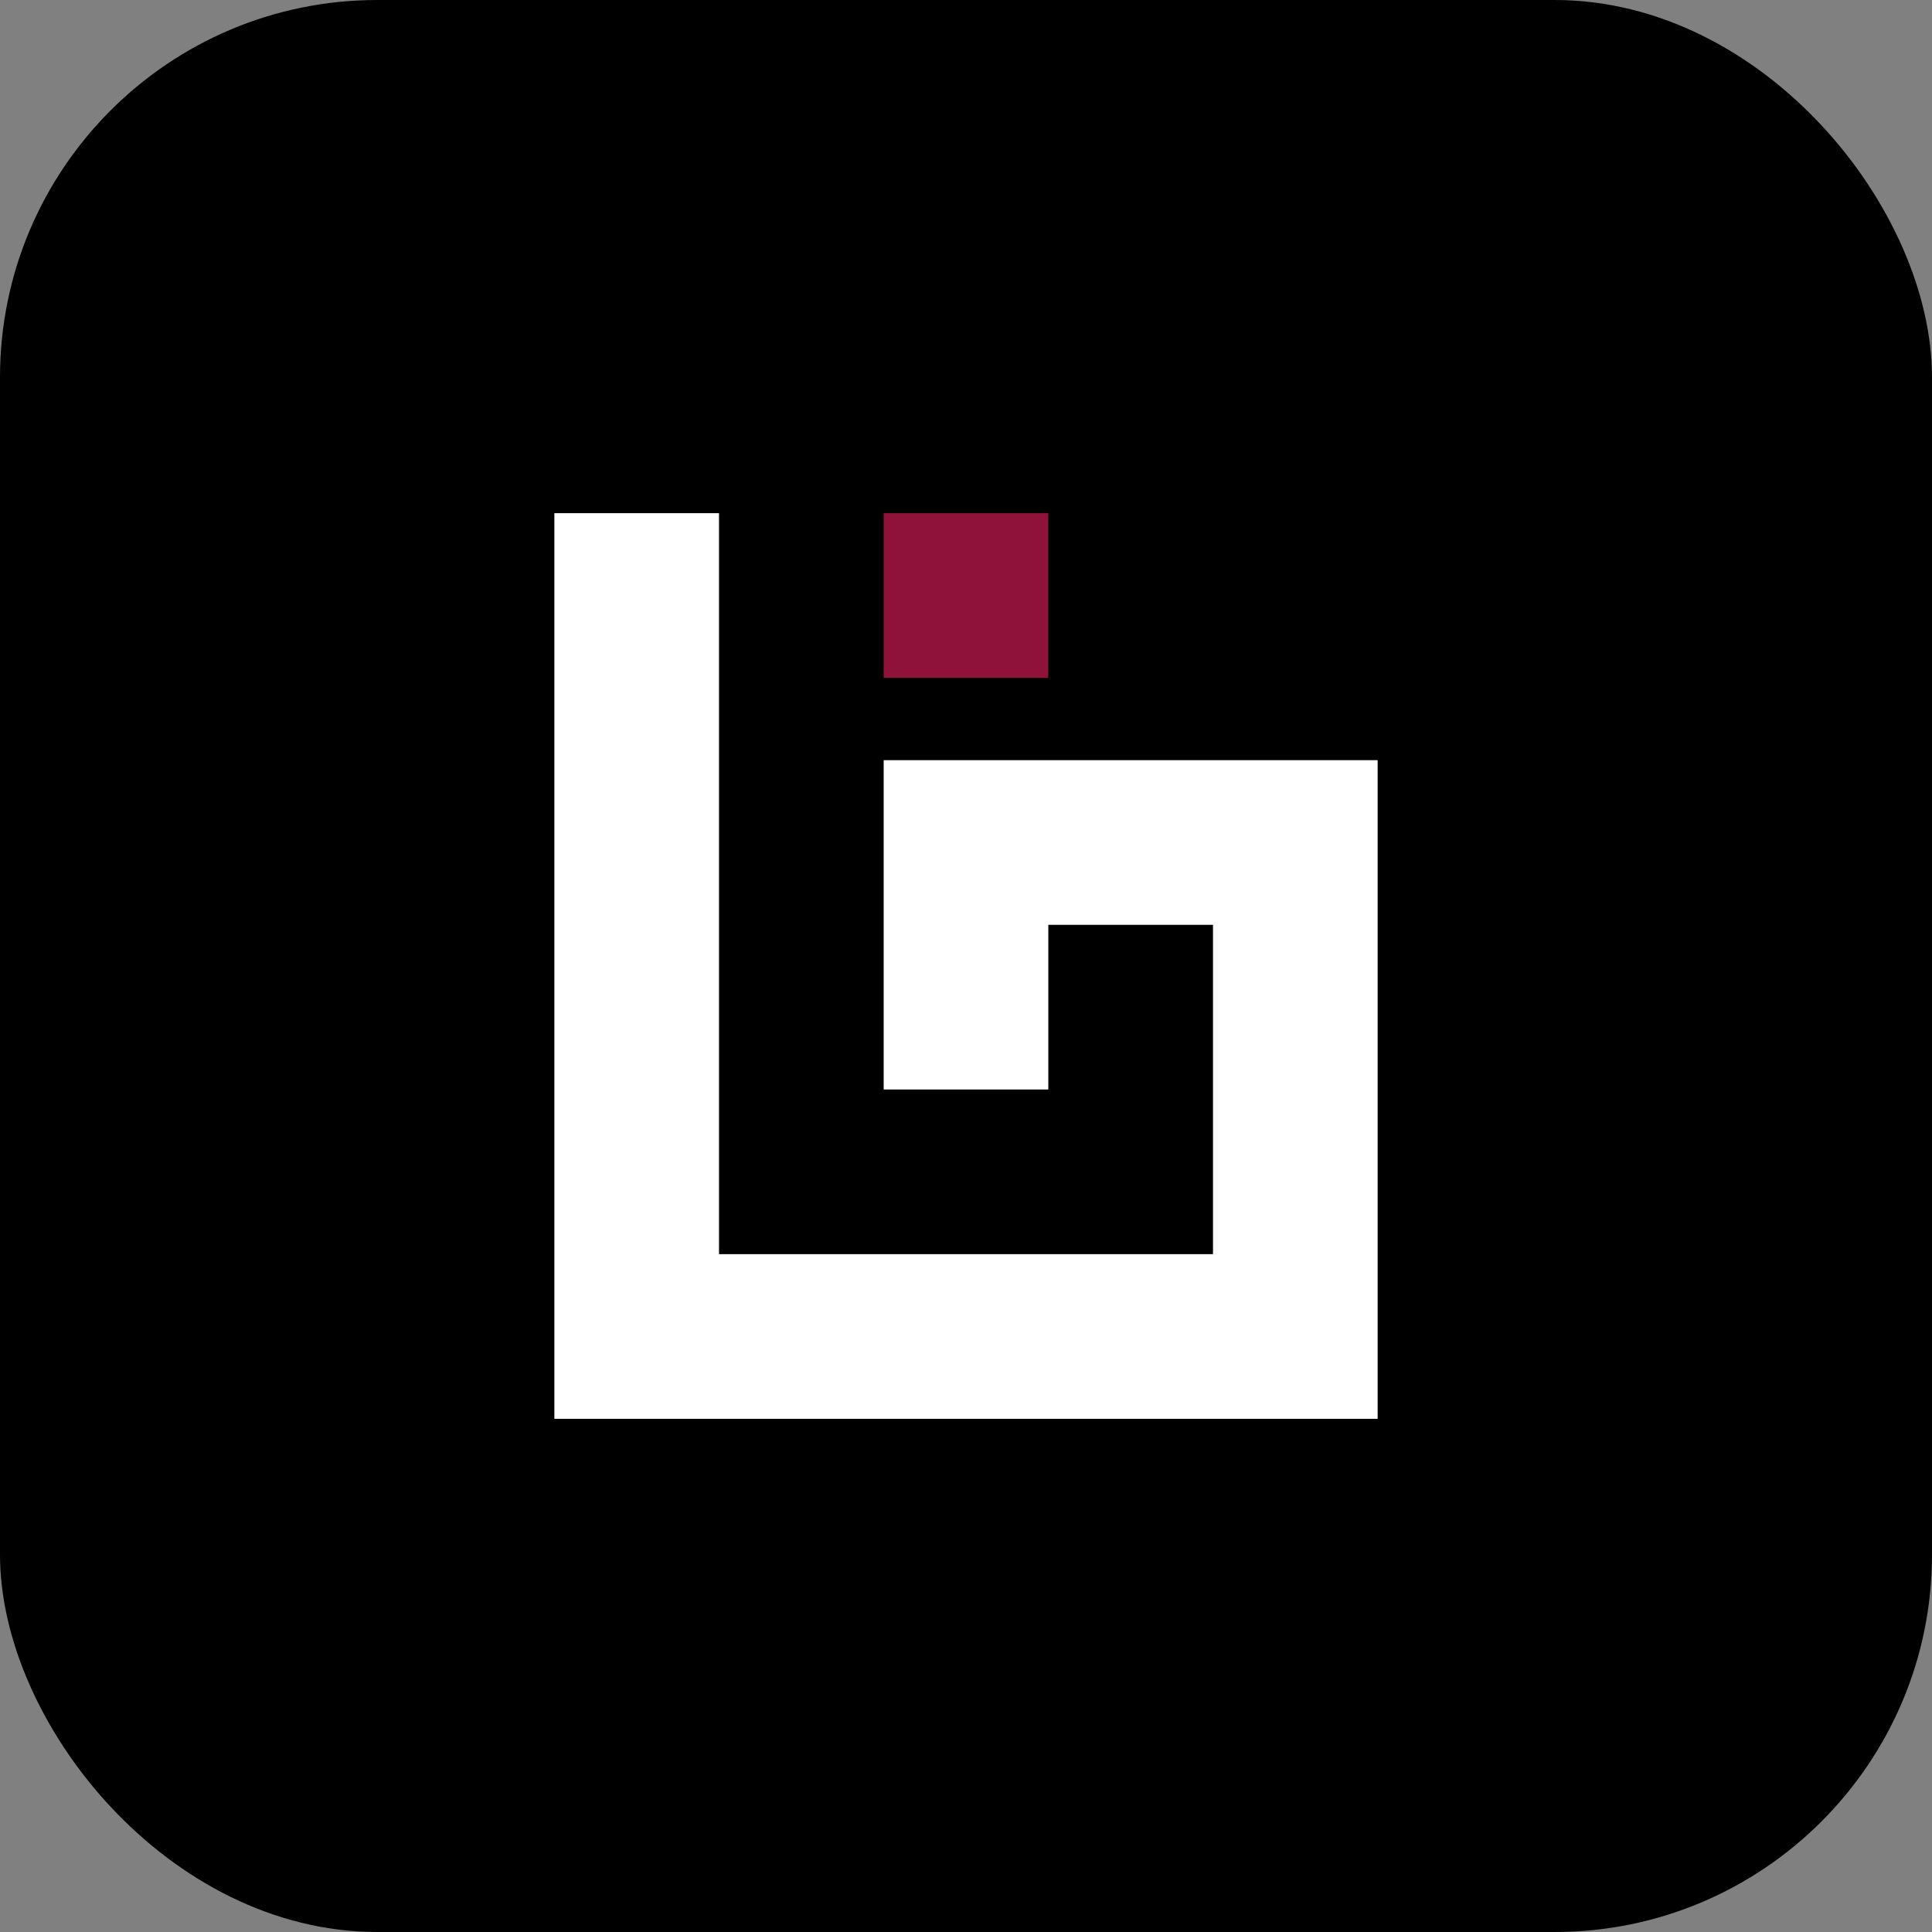 <svg width="256" height="256" viewBox="0 0 256 256" fill="none" xmlns="http://www.w3.org/2000/svg">
<rect x="0" y="0" width="256" height="256" fill="#808080" stroke="none"/>
<rect width="256" height="256" rx="50" fill="black"/>
<path fill-rule="evenodd" clip-rule="evenodd" d="M73.455 68V177.091V188H84.364H171.636H182.545V177.091V111.636V100.727H171.636H128H117.091V111.636V144.364H138.909V122.545H160.727V166.182H95.273V68H73.455Z" fill="white"/>
<path d="M117.09 89.818V68H138.909V89.818H117.09Z" fill="#8F123A"/>
</svg>




